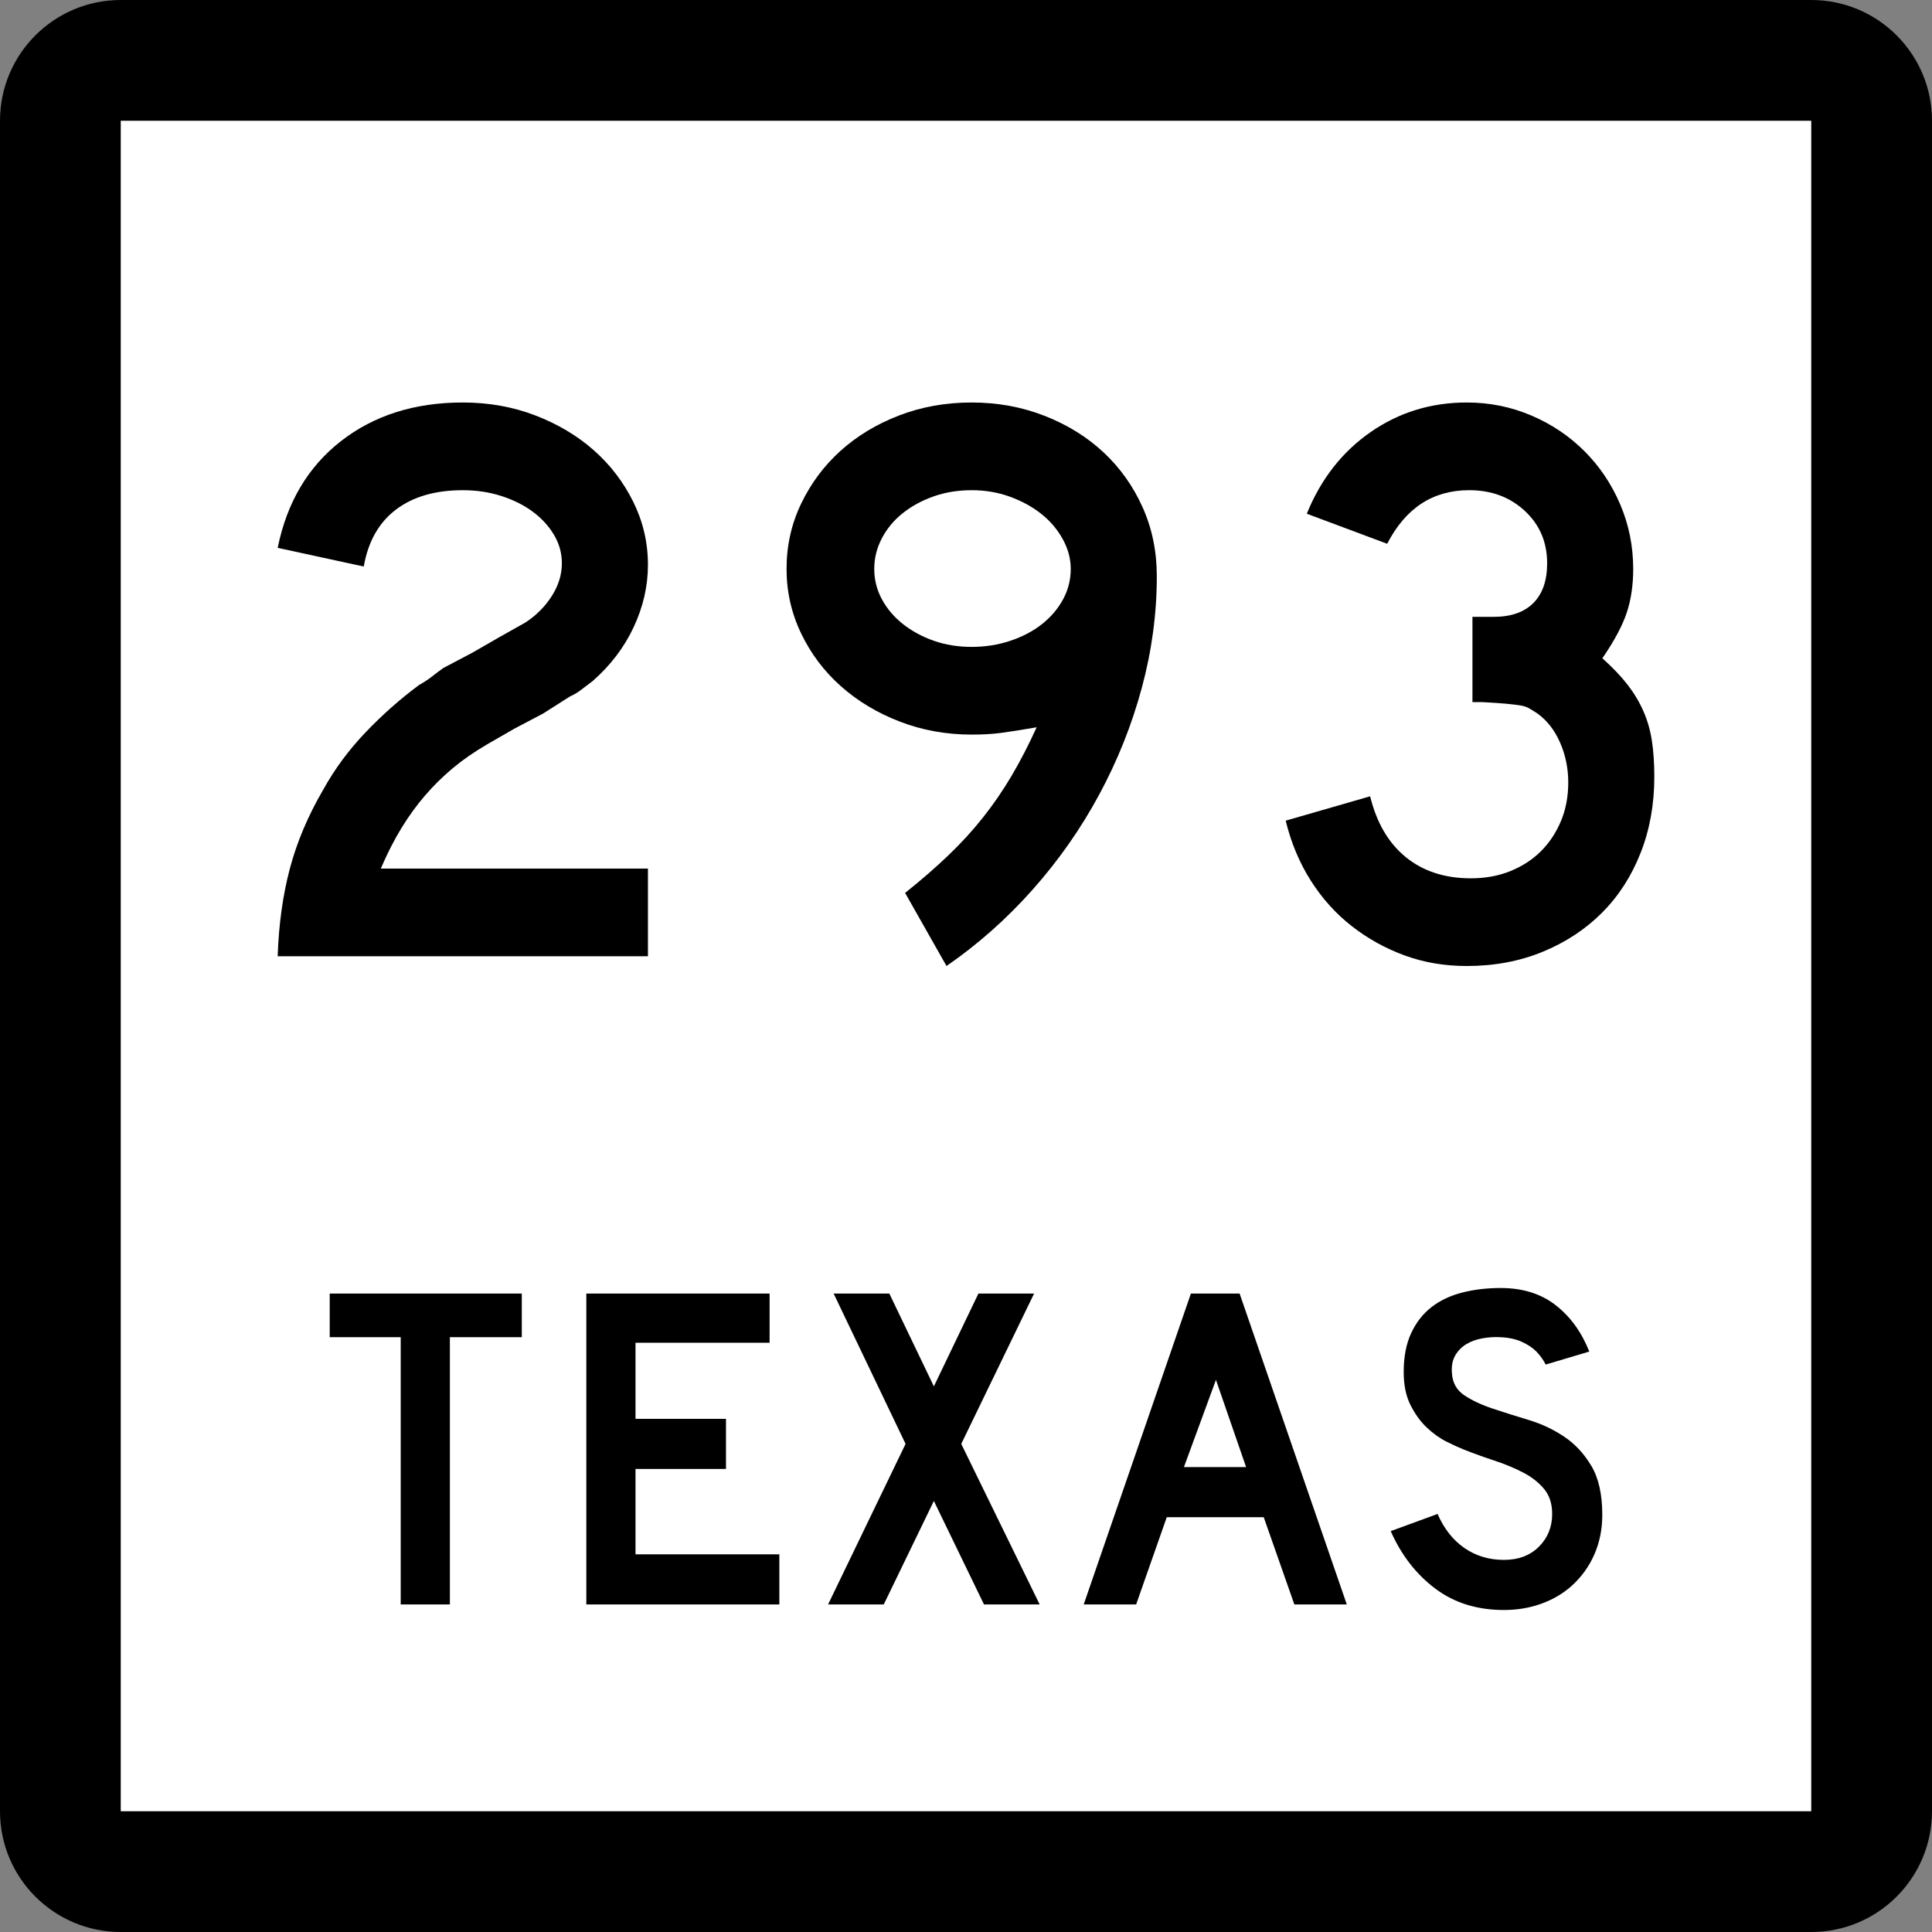 <?xml version="1.0" encoding="utf-8"?>
<!-- Generator: Adobe Illustrator 12.0.0, SVG Export Plug-In . SVG Version: 6.00 Build 51448)  -->
<!DOCTYPE svg PUBLIC "-//W3C//DTD SVG 1.1//EN" "http://www.w3.org/Graphics/SVG/1.1/DTD/svg11.dtd">
<svg  version="1.1" id="Layer_1" xmlns="http://www.w3.org/2000/svg" xmlns:xlink="http://www.w3.org/1999/xlink" width="384" height="384" viewBox="0 0 384 384"
	 overflow="visible" enable-background="new 0 0 384 384" xml:space="preserve">
<rect x="0" y="0" width="384" height="384" fill="#808080" stroke="none"/>
<g>
	<g>
		<path d="M0,24C0,10.745,10.745,0,24,0h336c13.255,0,24,10.745,24,24v336c0,13.255-10.745,24-24,24H24
			c-13.255,0-24-10.745-24-24V24L0,24z"/>
		<path d="M192,192"/>
	</g>
	<g>
		<polygon fill="#FFFFFF" points="24,24 360,24 360,360 24,360 24,24 		"/>
		<path fill="#FFFFFF" d="M192,192"/>
	</g>
	<g>
		<polygon fill-rule="evenodd" clip-rule="evenodd" points="89.418,265.775 89.418,318.894 79.644,318.894 
			79.644,265.775 65.534,265.775 65.534,257.106 103.712,257.106 103.712,265.775 		"/>
		<polygon fill-rule="evenodd" clip-rule="evenodd" points="116.537,318.894 116.537,257.106 
			152.963,257.106 152.963,266.882 126.312,266.882 126.312,282.006 144.295,282.006 
			144.295,291.965 126.312,291.965 126.312,308.934 154.9,308.934 154.9,318.894 		"/>
		<polygon fill-rule="evenodd" clip-rule="evenodd" points="195.574,318.894 185.614,298.328 
			175.654,318.894 164.588,318.894 179.988,286.986 165.694,257.106 176.761,257.106 
			185.614,275.551 194.467,257.106 205.533,257.106 191.055,286.986 206.64,318.894 		"/>
		<path fill-rule="evenodd" clip-rule="evenodd" d="M257.263,318.894l-6.087-17.337h-19.273
			l-6.086,17.337h-10.421l21.303-61.787h9.683l21.303,61.787H257.263z
			 M241.678,274.26l-6.363,17.337h12.357L241.678,274.26z"/>
		<path fill-rule="evenodd" clip-rule="evenodd" d="M318.466,301.096c0,2.828-0.522,5.44-1.567,7.838
			c-1.045,2.398-2.551,4.488-4.519,6.271c-1.722,1.537-3.735,2.721-6.04,3.55
			C304.033,319.585,301.559,320,298.916,320c-5.349,0-9.914-1.43-13.695-4.288
			c-3.78-2.858-6.717-6.655-8.807-11.39l9.314-3.412
			c1.291,2.951,3.074,5.211,5.349,6.779c2.274,1.566,4.888,2.352,7.839,2.352
			c2.889,0,5.21-0.877,6.963-2.629c1.752-1.752,2.627-3.92,2.627-6.502
			c0-2.028-0.537-3.688-1.613-4.979s-2.475-2.382-4.195-3.273
			c-1.723-0.892-3.612-1.675-5.672-2.352s-4.104-1.414-6.133-2.214
			c-0.922-0.369-2.06-0.891-3.412-1.567s-2.659-1.614-3.92-2.812
			c-1.26-1.198-2.336-2.69-3.227-4.473c-0.893-1.783-1.338-3.966-1.338-6.548
			c0-3.012,0.492-5.579,1.476-7.7s2.321-3.843,4.012-5.164
			s3.72-2.29,6.087-2.905C292.937,256.308,295.504,256,298.27,256
			c4.365,0,8.008,1.137,10.929,3.412c2.92,2.275,5.149,5.349,6.686,9.222
			l-8.669,2.583c-0.491-0.984-1.137-1.876-1.936-2.675
			c-0.677-0.677-1.614-1.292-2.813-1.845c-1.198-0.553-2.659-0.86-4.38-0.922
			c-1.107-0.062-2.26,0.016-3.459,0.23c-1.198,0.215-2.259,0.6-3.181,1.152
			c-0.923,0.554-1.66,1.307-2.214,2.26c-0.553,0.953-0.769,2.137-0.646,3.551
			c0.123,1.905,0.953,3.365,2.49,4.38s3.412,1.891,5.626,2.628
			c2.213,0.738,4.595,1.491,7.146,2.26c2.551,0.769,4.902,1.875,7.055,3.32
			c2.152,1.444,3.949,3.381,5.395,5.81S318.466,297.037,318.466,301.096z"/>
	</g>
</g>
<g>
	<path fill-rule="evenodd" clip-rule="evenodd" d="M55.191,190.063
		c0.215-6.348,1.022-12.158,2.421-17.43c1.398-5.271,3.604-10.49,6.617-15.654
		c2.259-4.088,5.057-7.881,8.392-11.377c3.335-3.497,6.886-6.644,10.651-9.441
		c0.968-0.538,1.829-1.103,2.582-1.695c0.753-0.592,1.506-1.156,2.259-1.694
		l5.81-3.066l5.326-3.066l5.164-2.905c2.152-1.398,3.9-3.147,5.245-5.245
		c1.345-2.098,2.018-4.276,2.018-6.536c0-2.044-0.538-3.954-1.614-5.729
		c-1.076-1.775-2.501-3.308-4.276-4.599s-3.846-2.313-6.213-3.066
		c-2.367-0.753-4.895-1.13-7.585-1.13c-5.487,0-9.925,1.292-13.314,3.874
		c-3.389,2.582-5.514,6.348-6.375,11.297l-17.106-3.712
		c1.829-9.038,6.025-16.111,12.588-21.222C74.342,82.555,82.412,80,91.987,80
		c5.165,0,9.979,0.861,14.444,2.582c4.465,1.722,8.338,4.035,11.62,6.939
		c3.281,2.905,5.891,6.321,7.827,10.248c1.937,3.927,2.905,8.096,2.905,12.507
		c0,4.196-0.941,8.311-2.824,12.346s-4.6,7.612-8.15,10.732
		c-0.861,0.646-1.641,1.237-2.34,1.775c-0.7,0.538-1.426,0.968-2.179,1.291
		l-5.326,3.389l-5.81,3.066l-5.326,3.066c-2.582,1.506-4.868,3.093-6.858,4.761
		c-1.991,1.667-3.819,3.47-5.487,5.406c-1.667,1.937-3.228,4.088-4.68,6.456
		c-1.452,2.367-2.824,5.057-4.115,8.069h53.095v17.43H55.191z"/>
	<path fill-rule="evenodd" clip-rule="evenodd" d="M229.925,114.536c0,7.424-0.995,14.82-2.985,22.19
		c-1.99,7.37-4.814,14.444-8.473,21.222c-3.658,6.778-8.069,13.072-13.233,18.882
		C200.069,182.64,194.367,187.696,188.127,192l-8.23-14.524
		c3.228-2.582,6.105-5.083,8.634-7.504s4.814-4.922,6.858-7.504
		c2.045-2.582,3.928-5.326,5.648-8.23c1.722-2.905,3.39-6.132,5.004-9.683
		c-3.121,0.538-5.515,0.915-7.182,1.13c-1.668,0.215-3.578,0.323-5.729,0.323
		c-5.057,0-9.818-0.861-14.283-2.582c-4.465-1.722-8.365-4.062-11.7-7.021
		c-3.335-2.958-5.971-6.455-7.908-10.49s-2.905-8.311-2.905-12.83
		c0-4.626,0.969-8.957,2.905-12.991s4.545-7.531,7.827-10.49
		c3.281-2.959,7.154-5.299,11.62-7.021C183.151,80.861,187.965,80,193.13,80
		c5.164,0,10.006,0.888,14.524,2.663c4.519,1.775,8.419,4.196,11.7,7.263
		c3.281,3.066,5.863,6.697,7.746,10.893
		C228.983,105.015,229.925,109.587,229.925,114.536z M212.818,113.083
		c0-2.044-0.538-4.035-1.613-5.971c-1.076-1.937-2.502-3.604-4.277-5.003
		c-1.775-1.398-3.846-2.528-6.213-3.389c-2.367-0.861-4.896-1.292-7.585-1.292
		c-2.69,0-5.191,0.404-7.504,1.21c-2.313,0.807-4.357,1.91-6.133,3.309
		c-1.775,1.398-3.174,3.066-4.196,5.003c-1.022,1.937-1.533,3.98-1.533,6.132
		s0.511,4.169,1.533,6.052c1.022,1.883,2.421,3.523,4.196,4.922
		c1.775,1.398,3.819,2.501,6.133,3.309c2.313,0.807,4.814,1.21,7.504,1.21
		c2.689,0,5.245-0.403,7.665-1.21c2.421-0.807,4.52-1.91,6.295-3.309
		c1.774-1.398,3.174-3.039,4.195-4.922
		C212.308,117.253,212.818,115.235,212.818,113.083z"/>
	<path fill-rule="evenodd" clip-rule="evenodd" d="M328.809,154.397c0,5.487-0.914,10.544-2.744,15.17
		c-1.828,4.626-4.384,8.58-7.665,11.861c-3.282,3.282-7.208,5.864-11.781,7.747
		C302.046,191.059,297.016,192,291.529,192c-4.412,0-8.527-0.699-12.346-2.098
		c-3.82-1.398-7.316-3.335-10.49-5.81s-5.891-5.487-8.15-9.038
		c-2.259-3.55-3.927-7.531-5.002-11.942l16.783-4.841
		c1.291,5.272,3.658,9.306,7.102,12.104c3.442,2.797,7.746,4.196,12.91,4.196
		c2.904,0,5.541-0.484,7.908-1.453c2.366-0.968,4.384-2.286,6.051-3.954
		c1.668-1.667,2.986-3.658,3.955-5.971c0.968-2.313,1.452-4.869,1.452-7.666
		s-0.538-5.433-1.614-7.908s-2.582-4.411-4.519-5.81
		c-0.646-0.43-1.21-0.78-1.694-1.049s-1.076-0.457-1.775-0.565
		c-0.699-0.107-1.613-0.215-2.744-0.323c-1.129-0.107-2.716-0.215-4.76-0.323
		h-1.938v-17.429v0.484h0.484h0.323h3.389c3.442,0,6.079-0.915,7.907-2.744
		c1.83-1.829,2.744-4.465,2.744-7.908c0-4.196-1.479-7.666-4.438-10.409
		c-2.959-2.744-6.645-4.116-11.055-4.116c-7.209,0-12.643,3.551-16.301,10.651
		l-15.977-5.971c2.797-6.886,7.021-12.292,12.669-16.219
		C278.054,81.963,284.428,80,291.529,80c4.519,0,8.795,0.861,12.83,2.582
		c4.034,1.722,7.558,4.088,10.57,7.101c3.013,3.012,5.379,6.536,7.101,10.57
		s2.582,8.312,2.582,12.83c0,3.228-0.431,6.133-1.291,8.715
		s-2.474,5.595-4.841,9.038c2.044,1.829,3.711,3.577,5.002,5.245
		c1.291,1.668,2.34,3.416,3.147,5.245c0.807,1.829,1.372,3.792,1.694,5.891
		C328.646,149.314,328.809,151.708,328.809,154.397z"/>
</g>
</svg>
